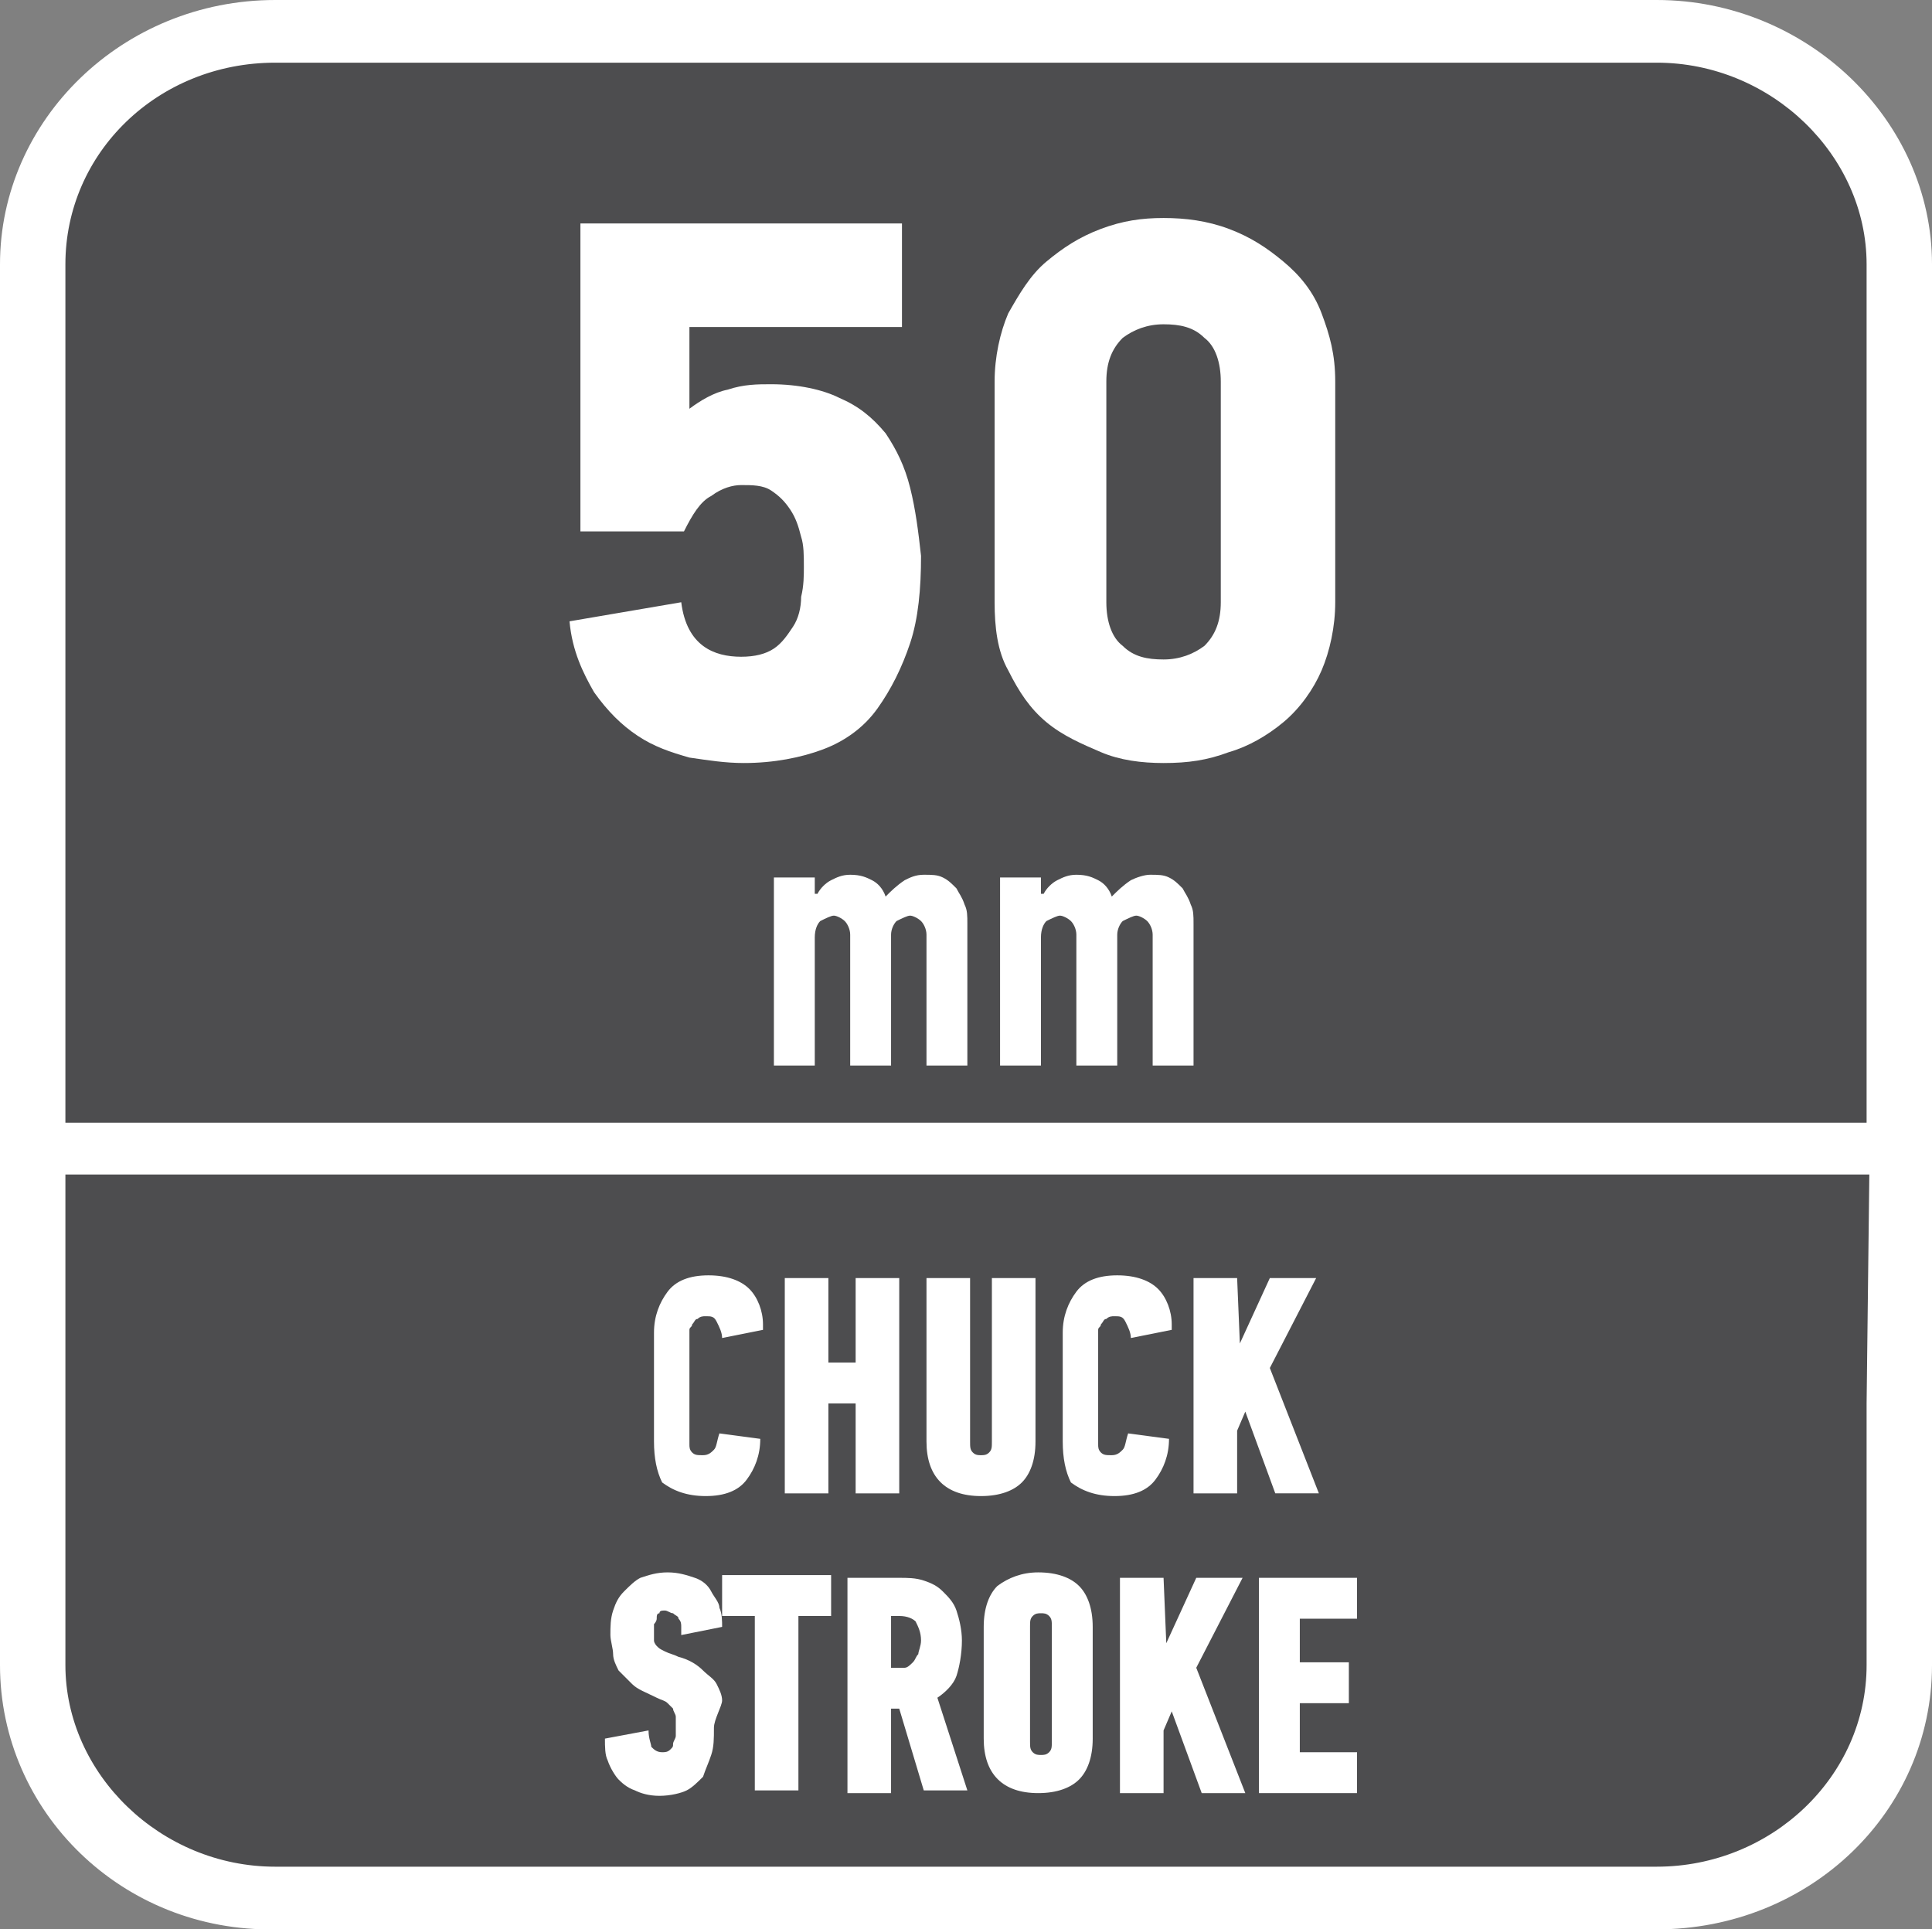 <?xml version="1.0" encoding="utf-8"?>
<!-- Generator: Adobe Illustrator 24.0.2, SVG Export Plug-In . SVG Version: 6.00 Build 0)  -->
<svg version="1.1" id="Layer_1" xmlns="http://www.w3.org/2000/svg" xmlns:xlink="http://www.w3.org/1999/xlink" x="0px" y="0px"
	 width="70.9px" height="70.8px" viewBox="0 0 70.9 70.8" style="enable-background:new 0 0 70.9 70.8;" xml:space="preserve">
<rect x="0" y="0" width="70.9" height="70.8" fill="#808080" stroke="none"/>
<style type="text/css">
	.st0{fill-rule:evenodd;clip-rule:evenodd;fill:#FFFFFF;}
	.st1{fill-rule:evenodd;clip-rule:evenodd;fill:#4D4D4F;}
	.st2{fill:#FFFFFF;}
</style>
<g>
	<path class="st0" d="M10.1,0h50.7c5.5,0,10.1,4.4,10.1,9.7v51.4c0,5.4-4.5,9.7-10.1,9.7H10.1C4.5,70.9,0,66.5,0,61.1V9.7
		C0,4.4,4.5,0,10.1,0z"/>
	<path class="st1" d="M68.5,51.5v2.2v7.4c0,4.1-3.5,7.4-7.7,7.4H10.1c-4.2,0-7.7-3.4-7.7-7.4v-7.5v-2.2v-8.3h66.2L68.5,51.5
		L68.5,51.5z"/>
	<path class="st1" d="M10.1,2.3h50.7c4.2,0,7.7,3.4,7.7,7.4v31.5H2.4V9.7C2.4,5.6,5.8,2.3,10.1,2.3z"/>
	<g>
		<path class="st2" d="M26,46.8c0.7,0,1.2,0.2,1.5,0.5s0.5,0.8,0.5,1.3v0.1v0.1l-1.5,0.3c0-0.2-0.1-0.4-0.2-0.6s-0.2-0.2-0.4-0.2
			c-0.1,0-0.2,0-0.3,0.1c-0.1,0-0.1,0.1-0.2,0.2c0,0.1-0.1,0.1-0.1,0.2c0,0.1,0,0.1,0,0.2v4c0,0.1,0,0.2,0.1,0.3s0.2,0.1,0.4,0.1
			c0.2,0,0.3-0.1,0.4-0.2c0.1-0.1,0.1-0.3,0.2-0.6l1.5,0.2c0,0.6-0.2,1.1-0.5,1.5s-0.8,0.6-1.5,0.6s-1.2-0.2-1.6-0.5
			C24.1,54,24,53.5,24,52.9v-4c0-0.6,0.2-1.1,0.5-1.5S25.3,46.8,26,46.8z"/>
		<path class="st2" d="M31.4,54.8v-3.3h-1v3.3h-1.6v-7.9h1.6V50h1v-3.1H33v7.9C33,54.8,31.4,54.8,31.4,54.8z"/>
		<path class="st2" d="M38,46.9v6c0,0.7-0.2,1.2-0.5,1.5s-0.8,0.5-1.5,0.5c-1.3,0-2-0.7-2-2v-6h1.6v6c0,0.2,0,0.3,0.1,0.4
			s0.2,0.1,0.3,0.1s0.2,0,0.3-0.1s0.1-0.2,0.1-0.4v-6H38z"/>
		<path class="st2" d="M41,46.8c0.7,0,1.2,0.2,1.5,0.5s0.5,0.8,0.5,1.3v0.1v0.1l-1.5,0.3c0-0.2-0.1-0.4-0.2-0.6s-0.2-0.2-0.4-0.2
			c-0.1,0-0.2,0-0.3,0.1c-0.1,0-0.1,0.1-0.2,0.2c0,0.1-0.1,0.1-0.1,0.2c0,0.1,0,0.1,0,0.2v4c0,0.1,0,0.2,0.1,0.3s0.2,0.1,0.4,0.1
			s0.3-0.1,0.4-0.2c0.1-0.1,0.1-0.3,0.2-0.6l1.5,0.2c0,0.6-0.2,1.1-0.5,1.5s-0.8,0.6-1.5,0.6s-1.2-0.2-1.6-0.5
			C39.1,54,39,53.5,39,52.9v-4c0-0.6,0.2-1.1,0.5-1.5S40.3,46.8,41,46.8z"/>
		<path class="st2" d="M45.5,49.3l1.1-2.4h1.7l-1.7,3.3l1.8,4.6h-1.6l-1.1-3l-0.3,0.7v2.3h-1.6v-7.9h1.6L45.5,49.3L45.5,49.3z"/>
	</g>
	<g>
		<path class="st2" d="M26.2,63.4c0,0.4,0,0.7-0.1,1s-0.2,0.5-0.3,0.8c-0.2,0.2-0.4,0.4-0.6,0.5s-0.6,0.2-1,0.2s-0.7-0.1-0.9-0.2
			c-0.3-0.1-0.5-0.3-0.6-0.4s-0.3-0.4-0.4-0.7c-0.1-0.2-0.1-0.5-0.1-0.8l1.6-0.3c0,0.3,0.1,0.5,0.1,0.6c0.1,0.1,0.2,0.2,0.4,0.2
			c0.1,0,0.2,0,0.3-0.1c0.1-0.1,0.1-0.1,0.1-0.2s0.1-0.2,0.1-0.3s0-0.2,0-0.3c0-0.2,0-0.3,0-0.4c0-0.1-0.1-0.2-0.1-0.3
			c-0.1-0.1-0.1-0.1-0.2-0.2c-0.1-0.1-0.2-0.1-0.4-0.2c-0.4-0.2-0.7-0.3-0.9-0.5c-0.2-0.2-0.4-0.4-0.5-0.5c-0.1-0.2-0.2-0.4-0.2-0.6
			c0-0.2-0.1-0.5-0.1-0.7c0-0.3,0-0.6,0.1-0.9c0.1-0.3,0.2-0.5,0.4-0.7c0.2-0.2,0.4-0.4,0.6-0.5c0.3-0.1,0.6-0.2,1-0.2
			s0.7,0.1,1,0.2c0.3,0.1,0.5,0.3,0.6,0.5s0.3,0.4,0.3,0.6c0.1,0.2,0.1,0.5,0.1,0.7L25,60c0-0.1,0-0.2,0-0.3s0-0.2-0.1-0.3
			c0-0.1-0.1-0.1-0.2-0.2c-0.1,0-0.2-0.1-0.3-0.1c-0.1,0-0.2,0-0.2,0.1c-0.1,0-0.1,0.1-0.1,0.2c0,0.1-0.1,0.2-0.1,0.2
			c0,0.1,0,0.2,0,0.3s0,0.2,0,0.3s0.1,0.2,0.1,0.2c0.1,0.1,0.1,0.1,0.3,0.2s0.3,0.1,0.5,0.2c0.4,0.1,0.7,0.3,0.9,0.5
			s0.4,0.3,0.5,0.5s0.2,0.4,0.2,0.6S26.2,63.1,26.2,63.4z"/>
		<path class="st2" d="M29.3,59.3v6.4h-1.6v-6.4h-1.2v-1.5h4v1.5C30.5,59.3,29.3,59.3,29.3,59.3z"/>
		<path class="st2" d="M33,57.9c0.3,0,0.6,0,0.9,0.1c0.3,0.1,0.5,0.2,0.7,0.4s0.4,0.4,0.5,0.7s0.2,0.7,0.2,1.1c0,0.5-0.1,1-0.2,1.3
			c-0.1,0.3-0.4,0.6-0.7,0.8l1.1,3.4h-1.6l-0.9-3h-0.3v3.1h-1.6v-7.9H33z M32.7,59.3v1.9h0.2c0.1,0,0.2,0,0.3,0s0.2-0.1,0.3-0.2
			s0.1-0.2,0.2-0.3c0-0.1,0.1-0.3,0.1-0.5c0-0.3-0.1-0.5-0.2-0.7c-0.1-0.1-0.3-0.2-0.6-0.2H32.7z"/>
		<path class="st2" d="M40.1,63.8c0,0.7-0.2,1.2-0.5,1.5s-0.8,0.5-1.5,0.5c-1.3,0-2-0.7-2-2v-4.1c0-0.7,0.2-1.2,0.5-1.5
			c0.4-0.3,0.9-0.5,1.5-0.5c0.7,0,1.2,0.2,1.5,0.5s0.5,0.8,0.5,1.5V63.8z M38.6,59.7c0-0.2,0-0.3-0.1-0.4s-0.2-0.1-0.3-0.1
			s-0.2,0-0.3,0.1s-0.1,0.2-0.1,0.4v4.2c0,0.2,0,0.3,0.1,0.4s0.2,0.1,0.3,0.1s0.2,0,0.3-0.1s0.1-0.2,0.1-0.4V59.7z"/>
		<path class="st2" d="M42.8,60.3l1.1-2.4h1.7l-1.7,3.3l1.8,4.6h-1.6l-1.1-3l-0.3,0.7v2.3h-1.6v-7.9h1.6L42.8,60.3L42.8,60.3z"/>
		<path class="st2" d="M46.2,65.8v-7.9h3.6v1.5h-2.1V61h1.8v1.5h-1.8v1.8h2.1v1.5H46.2z"/>
	</g>
	<g>
		<path class="st2" d="M25,22.1c0.1,0.8,0.4,1.3,0.8,1.6c0.4,0.3,0.9,0.4,1.4,0.4s0.9-0.1,1.2-0.3c0.3-0.2,0.5-0.5,0.7-0.8
			s0.3-0.7,0.3-1.1c0.1-0.4,0.1-0.8,0.1-1.1c0-0.4,0-0.8-0.1-1.1c-0.1-0.4-0.2-0.7-0.4-1c-0.2-0.3-0.4-0.5-0.7-0.7
			c-0.3-0.2-0.7-0.2-1.1-0.2c-0.3,0-0.7,0.1-1.1,0.4c-0.4,0.2-0.7,0.7-1,1.3h-3.8V8.2h11.8V12h-7.8v3c0.4-0.3,0.9-0.6,1.4-0.7
			c0.6-0.2,1.1-0.2,1.6-0.2c1,0,1.9,0.2,2.5,0.5c0.7,0.3,1.2,0.7,1.7,1.3c0.4,0.6,0.7,1.2,0.9,2c0.2,0.8,0.3,1.6,0.4,2.5
			c0,1.2-0.1,2.3-0.4,3.2c-0.3,0.9-0.7,1.7-1.2,2.4c-0.5,0.7-1.2,1.2-2,1.5S28.4,28,27.3,28c-0.7,0-1.3-0.1-2-0.2
			c-0.7-0.2-1.3-0.4-1.9-0.8s-1.1-0.9-1.6-1.6c-0.4-0.7-0.8-1.5-0.9-2.6L25,22.1z"/>
		<path class="st2" d="M49,22.1c0,0.9-0.2,1.8-0.5,2.5s-0.8,1.4-1.4,1.9c-0.6,0.5-1.3,0.9-2,1.1c-0.8,0.3-1.5,0.4-2.4,0.4
			c-0.8,0-1.6-0.1-2.3-0.4s-1.4-0.6-2-1.1s-1-1.1-1.4-1.9c-0.4-0.7-0.5-1.6-0.5-2.5V14c0-0.9,0.2-1.8,0.5-2.5
			c0.4-0.7,0.8-1.4,1.4-1.9c0.6-0.5,1.2-0.9,2-1.2S41.9,8,42.7,8s1.6,0.1,2.4,0.4c0.8,0.3,1.4,0.7,2,1.2s1.1,1.1,1.4,1.9
			S49,13,49,14V22.1z M44.8,14c0-0.7-0.2-1.3-0.6-1.6c-0.4-0.4-0.9-0.5-1.5-0.5s-1.1,0.2-1.5,0.5c-0.4,0.4-0.6,0.9-0.6,1.6v8.1
			c0,0.7,0.2,1.3,0.6,1.6c0.4,0.4,0.9,0.5,1.5,0.5s1.1-0.2,1.5-0.5c0.4-0.4,0.6-0.9,0.6-1.6V14z"/>
	</g>
	<g>
		<path class="st2" d="M33.9,32.1c0.3,0,0.5,0,0.7,0.1s0.3,0.2,0.5,0.4c0.1,0.2,0.2,0.3,0.3,0.6c0.1,0.2,0.1,0.4,0.1,0.7v5.2H34
			v-4.8c0-0.2-0.1-0.4-0.2-0.5c-0.1-0.1-0.3-0.2-0.4-0.2s-0.3,0.1-0.5,0.2c-0.1,0.1-0.2,0.3-0.2,0.5v4.8h-1.5v-4.8
			c0-0.2-0.1-0.4-0.2-0.5s-0.3-0.2-0.4-0.2s-0.3,0.1-0.5,0.2c-0.1,0.1-0.2,0.3-0.2,0.6v4.7h-1.5v-6.9h1.5v0.6H30
			c0.1-0.2,0.3-0.4,0.5-0.5s0.4-0.2,0.7-0.2c0.4,0,0.6,0.1,0.8,0.2c0.2,0.1,0.4,0.3,0.5,0.6c0.2-0.2,0.4-0.4,0.7-0.6
			C33.4,32.2,33.6,32.1,33.9,32.1z"/>
		<path class="st2" d="M42.2,32.1c0.3,0,0.5,0,0.7,0.1s0.3,0.2,0.5,0.4c0.1,0.2,0.2,0.3,0.3,0.6c0.1,0.2,0.1,0.4,0.1,0.7v5.2h-1.5
			v-4.8c0-0.2-0.1-0.4-0.2-0.5c-0.1-0.1-0.3-0.2-0.4-0.2s-0.3,0.1-0.5,0.2c-0.1,0.1-0.2,0.3-0.2,0.5v4.8h-1.5v-4.8
			c0-0.2-0.1-0.4-0.2-0.5c-0.1-0.1-0.3-0.2-0.4-0.2s-0.3,0.1-0.5,0.2c-0.1,0.1-0.2,0.3-0.2,0.6v4.7h-1.5v-6.9h1.5v0.6h0.1
			c0.1-0.2,0.3-0.4,0.5-0.5s0.4-0.2,0.7-0.2c0.4,0,0.6,0.1,0.8,0.2c0.2,0.1,0.4,0.3,0.5,0.6c0.2-0.2,0.4-0.4,0.7-0.6
			C41.7,32.2,42,32.1,42.2,32.1z"/>
	</g>
</g>
</svg>
